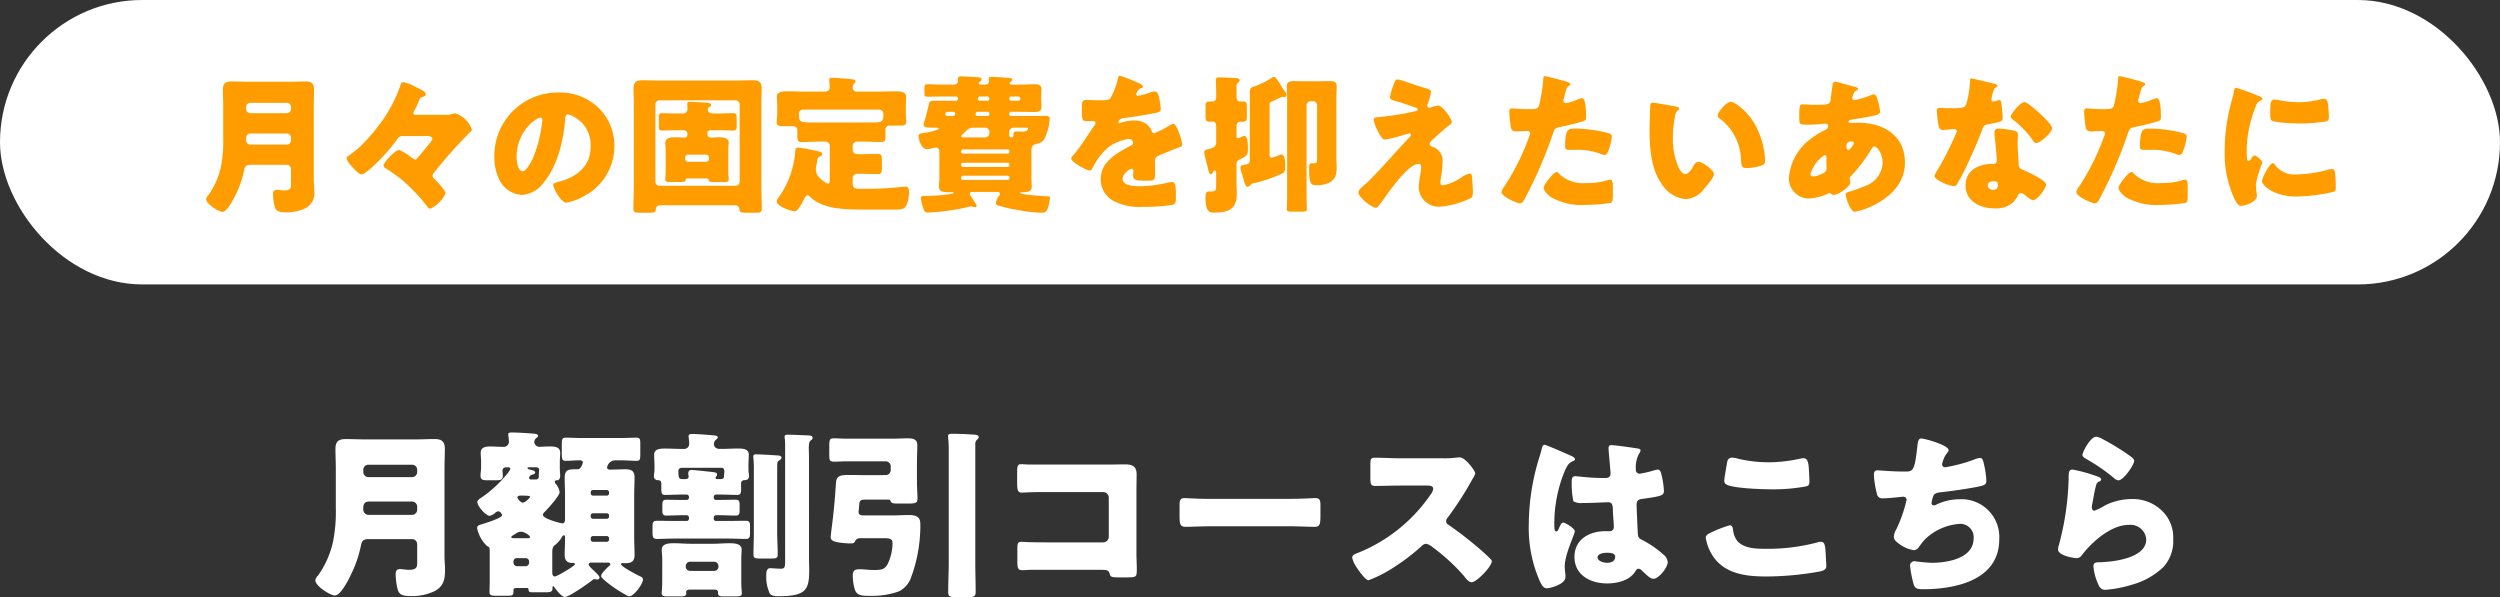 <svg xmlns="http://www.w3.org/2000/svg" width="334" height="79.776" viewBox="0 0 334 79.776">
  <rect x="0" y="0" width="334" height="79.776" fill="#333333" stroke="none"/>
  <g id="グループ_28676" data-name="グループ 28676" transform="translate(1375 6550)">
    <g id="グループ_27878" data-name="グループ 27878" transform="translate(-1523 -12192)">
      <path id="パス_119620" data-name="パス 119620" d="M-122.136-10.224a20.784,20.784,0,0,1-.36,4.536,12.277,12.277,0,0,1-2.04,4.608,1.084,1.084,0,0,0-.336.6c0,.768,1.992,2.04,2.616,2.04.792,0,1.9-2.256,2.208-2.928a15.506,15.506,0,0,0,1.272-3.768c.12-.648.384-.84,1.032-.84h5.808a.687.687,0,0,1,.672.672v2.52c0,.48-.048.912-1.1.912-.408,0-.912-.1-1.2-.1-.456,0-.576.312-.576.7a9,9,0,0,0,.216,1.8c.168.768.456,1.1,1.68,1.1A6.817,6.817,0,0,0-108.912.96c1.2-.648,1.368-1.584,1.368-2.856,0-.624-.072-1.224-.072-1.848V-15.408c0-.864.048-1.752.048-2.616,0-1.152-.6-1.32-1.416-1.32s-1.656.048-2.472.048h-6.816c-.84,0-1.68-.048-2.52-.048-.96,0-1.392.312-1.392,1.32,0,.864.048,1.728.048,2.592Zm3.672-5.016a.671.671,0,0,1,.672-.672h5.856a.671.671,0,0,1,.672.672v.312a.687.687,0,0,1-.672.672h-5.856a.687.687,0,0,1-.672-.672Zm.816,6.024a.724.724,0,0,1-.816-.816v-.144c0-.528.24-.816.768-.816h5.76a.687.687,0,0,1,.672.672v.432a.687.687,0,0,1-.672.672ZM-96.624.552c.144,0,.24.048.24.24,0,.12,0,.336.48.336h1.824c.648,0,.888-.1.888-.456V.5c0-.048.024-.192.1-.192.024,0,.072.024.12.1.264.36.984,1.344,1.44,1.344.576,0,3.192-1.848,3.744-2.3A.242.242,0,0,1-87.6-.624c.216,0,.24.048.408.048A.288.288,0,0,0-86.9-.84c0-.216-.5-.672-.672-.84-.192-.168-.792-.72-.792-.912a.3.3,0,0,1,.312-.24h2.328a.242.242,0,0,1,.264.216c0,.1-.072.144-.12.192s-.168.144-.216.192l-.192.192c-.288.312-.7.7-.7,1.008,0,.168.408.528.624.7a16.691,16.691,0,0,0,2.712,1.824.889.889,0,0,0,.456.168c.576,0,1.8-1.656,1.8-2.232a.473.473,0,0,0-.336-.408c-.384-.168-2.592-1.32-2.592-1.632a.186.186,0,0,1,.192-.168c.072,0,.144.024.216.024.768,0,1.392-.048,1.392-1.128,0-.768-.048-1.512-.048-2.28v-5.76c0-.768.048-1.512.048-2.28,0-.84-.384-1.1-1.176-1.1-.7,0-1.392.048-2.088.048-.336,0-.408-.168-.408-.264a1.132,1.132,0,0,1,1.056-.984h.7c.768,0,1.56.072,2.184.072.456,0,.5-.216.5-.912v-1.392c0-.576-.048-.792-.528-.792-.576,0-1.344.048-2.16.048h-5.112c-.816,0-1.584-.048-2.16-.048-.48,0-.528.24-.528.912v1.176c0,.768.048,1.008.528,1.008.624,0,1.248-.072,1.872-.072.192,0,.408.048.408.288a1.692,1.692,0,0,1-.264.648.548.548,0,0,1-.456.264h-.432c-.816,0-1.272.144-1.272,1.128,0,.744.048,1.512.048,2.256v3.312c0,.264-.072.528-.384.528-.144,0-2.568-.6-2.568-1.128a.529.529,0,0,1,.216-.384c.408-.408,2.016-2.16,2.016-2.664a2.23,2.23,0,0,0-.48-1.056c-.1-.12-.168-.192-.168-.312,0-.216.24-.216.336-.216.24,0,.384-.264.384-.576,0-.36-.048-.624-.048-1.08v-.816c0-.408.048-.816.048-1.2,0-.84-.84-.84-1.44-.84-.5,0-1.08.048-1.3.048a.694.694,0,0,1-.72-.648.675.675,0,0,1,.24-.5c.144-.12.264-.192.264-.312,0-.288-.456-.288-1.008-.336-.672-.048-1.824-.12-2.5-.12-.192,0-.48,0-.48.264,0,.072.024.144.024.192.024.168.072.648.072.816a.7.7,0,0,1-.792.648c-.528,0-1.056-.048-1.608-.048-.6,0-1.368.024-1.368.84,0,.408.048.792.048,1.2v.768a2.608,2.608,0,0,1-.024.432,5.9,5.9,0,0,0-.048.672c0,.552.312.6,1.032.6h.984c.648,0,.96-.048.96-.6,0-.408-.048-.576-.048-.7a.451.451,0,0,1,.456-.432h.36a.221.221,0,0,1,.24.216,2.654,2.654,0,0,1-.5.744,15.929,15.929,0,0,1-3.312,3.048c-.36.24-.6.384-.6.624,0,.576,1.152,1.848,1.656,1.848a1.522,1.522,0,0,0,.744-.408.64.64,0,0,1,.408-.192c.24,0,.5.384.5.528,0,.36-2.3,1.08-2.712,1.2-.336.1-.624.168-.624.528a4.568,4.568,0,0,0,1.344,2.4c.336.12.336.288.336.7v4.08c0,.432-.024.888-.024,1.344s.24.5.96.5h1.3c.864,0,.936-.048.936-.624,0-.36.072-.408.528-.408Zm1.248-16.128c.312.024.408.192.408.336a.408.408,0,0,1-.024.168c0,.072-.024.552-.024.624v.144a.349.349,0,0,1-.336.36H-96.1a.215.215,0,0,1-.216-.216.525.525,0,0,1,.456-.432c.144-.024.36-.12.36-.288,0-.216-.36-.312-.624-.36-.144-.024-.408-.12-.408-.216s.12-.12.192-.12Zm-1.68,3.792c.432,0,.888.024.888.168,0,.072-.648.768-.984.768-.288,0-.72-.528-.72-.7,0-.24.312-.24.48-.24ZM-98.424-6.1c-.1,0-.264-.024-.264-.144,0-.072.072-.144.192-.216s.36-.216.432-.264a1.116,1.116,0,0,1,.648-.24c.48,0,1.224.5,1.224.7,0,.12-.072.168-.192.168Zm.024,3.12a.456.456,0,0,1,.456-.456h1.176a.456.456,0,0,1,.456.456v.168a.472.472,0,0,1-.456.456h-1.176a.472.472,0,0,1-.456-.456Zm12.768-9.12a.284.284,0,0,1-.288.312h-1.872a.3.3,0,0,1-.288-.312v-.12a.3.3,0,0,1,.288-.312h1.872a.3.3,0,0,1,.288.312Zm0,3.1a.3.3,0,0,1-.288.312h-1.872A.3.3,0,0,1-88.08-9v-.12a.3.3,0,0,1,.288-.312h1.872a.3.3,0,0,1,.288.312Zm0,3.072a.3.3,0,0,1-.288.312h-1.872a.3.3,0,0,1-.288-.312v-.144a.3.3,0,0,1,.288-.312h1.872a.3.3,0,0,1,.288.312Zm-7.584,1.8c0-.5.024-.816.36-1.056a3.764,3.764,0,0,0,.912-1.032c.1-.168.144-.264.264-.264.168,0,.168.144.168.264v.336c0,.672-.048,1.32-.048,1.992s.264,1.1,1.008,1.1h.168a.171.171,0,0,1,.192.168c0,.216-1.656,1.152-1.92,1.3a3.987,3.987,0,0,1-.744.336c-.312,0-.36-.288-.36-.576Zm21.576-7.488a.3.3,0,0,1,.288-.312h.672c.72,0,1.44.048,2.16.048.48,0,.528-.24.528-.84v-.648a.424.424,0,0,1,.456-.48c.384-.024.6-.144.6-.576,0-.288-.072-.48-.072-.888V-15.7c0-.648.048-1.272.048-1.56,0-.792-.84-.816-1.44-.816-.72,0-1.44.048-2.184.048h-.264c-.7,0-.768-.528-.768-.576a.761.761,0,0,1,.264-.648c.12-.1.24-.192.24-.312,0-.144-.072-.216-.48-.264-.7-.072-2.3-.192-2.952-.192-.144,0-.456.024-.456.24a2.652,2.652,0,0,0,.024.384,4.582,4.582,0,0,1,.048.672.661.661,0,0,1-.72.7h-.192c-.792,0-1.56-.048-2.328-.048-.6,0-1.44.024-1.44.84,0,.24.048.96.048,1.536v.384c0,.36-.072.576-.072.888a.506.506,0,0,0,.528.576c.288,0,.456.12.456.432v.72c0,.576.048.816.5.816.72,0,1.44-.048,2.16-.048h.72a.318.318,0,0,1,.312.312v.12a.3.3,0,0,1-.312.288h-.576c-.7,0-1.416-.024-2.136-.024-.456,0-.528.216-.528.648v.84c0,.432.1.624.528.624.72,0,1.44-.048,2.136-.048h.576a.318.318,0,0,1,.312.312v.168a.3.3,0,0,1-.312.288h-1.7c-.744,0-1.488-.024-2.232-.024-.576,0-.624.24-.624.84v.672c0,.6.048.912.576.912.744,0,1.512-.048,2.28-.048h7.32c.768,0,1.536.048,2.3.048.5,0,.552-.264.552-.816v-.816c0-.576-.048-.792-.6-.792-.768,0-1.512.024-2.256.024h-1.7a.277.277,0,0,1-.288-.288v-.168a.3.3,0,0,1,.288-.312h.5c.7,0,1.416.048,2.136.048.5,0,.528-.24.528-.792v-.624c0-.456-.048-.7-.528-.7-.72,0-1.44.024-2.136.024h-.5a.277.277,0,0,1-.288-.288Zm.456-2.376c-.192,0-.216-.12-.216-.168a.18.18,0,0,1,.024-.12c.1-.1.168-.144.168-.312,0-.216-.12-.288-.528-.336-.384-.048-2.616-.288-2.856-.288-.312,0-.456.168-.456.48,0,.192.048.288.048.408,0,.288-.24.336-.456.336h-.408c-.456,0-.5-.264-.5-1.1,0-.312.24-.408.5-.408h5.232c.312,0,.408.192.408.48,0,.192-.048.456-.048.528,0,.312-.048.5-.456.5Zm-7.344,13.8c0,.456-.072,1.416-.072,1.464,0,.384.36.408.768.408h1.8c.552,0,.72-.1.72-.432,0-.048-.024-.1-.024-.144,0-.12.1-.336.5-.336h3.288c.264,0,.48.1.48.384v.12c0,.384.336.408.768.408H-68.9c.744,0,1.008-.048,1.008-.408,0-.264-.072-.768-.072-1.464v-3c0-.672.048-1.128.048-1.392,0-.84-1.08-.84-1.68-.84-.72,0-1.416.072-2.112.072h-3.072c-.72,0-1.416-.072-2.112-.072-.624,0-1.7,0-1.7.864,0,.288.072.816.072,1.368Zm3.72-1.536a.569.569,0,0,1-.576-.576v-.072a.584.584,0,0,1,.576-.576h3.216a.569.569,0,0,1,.576.576V-2.3a.569.569,0,0,1-.576.576Zm11.64-13.68c0-.84.024-.912.24-1.056.12-.072.336-.216.336-.384s-.1-.288-.648-.312c-.312-.024-2.3-.144-2.688-.144-.216,0-.432,0-.432.288a2.282,2.282,0,0,0,.024.336,13.782,13.782,0,0,1,.048,1.536v8.352c0,.96-.048,1.92-.048,2.856,0,.5.192.552.936.552h1.464c.624,0,.84-.048.84-.552,0-.936-.072-1.9-.072-2.856Zm4.248-1.512c0-.48-.024-.864-.024-1.176,0-.5.048-.912.216-1.032.144-.1.288-.192.288-.384,0-.24-.192-.288-.5-.312-.48-.024-2.328-.1-2.808-.1-.192,0-.432,0-.432.288,0,.048.024.192.048.408.024.288.024.648.024,1.176v15.12c0,.792-.12.912-.6.912-.456,0-1.152-.072-1.392-.072-.528,0-.528.648-.528,1.032a5.323,5.323,0,0,0,.48,2.376c.24.312.768.336,1.176.336,3.648,0,4.08-.864,4.08-3.432,0-.552-.024-1.08-.024-1.632Zm7.536,2.4c-.7,0-1.416-.024-2.136-.024-1.272,0-1.728.1-1.8,1.1-.1,1.584-.216,3.048-.408,4.68-.144,1.2-.288,2.232-.288,2.544,0,.528.7.624,1.128.7A10.364,10.364,0,0,0-53.4-5.4c.336,0,.5-.024.624-.264a.7.7,0,0,1,.648-.432h3.216c.84,0,1.152.1,1.152.648a6.394,6.394,0,0,1-.7,2.9c-.384.648-.864.7-1.8.7-.768,0-1.3-.1-1.824-.1-.648,0-.984.1-.984.84a6.532,6.532,0,0,0,.288,1.92c.312.792.96.792,2.112.792a10.513,10.513,0,0,0,3.768-.6A3.289,3.289,0,0,0-45.312-.768a20.087,20.087,0,0,0,1.272-6.96c0-.768,0-1.464-1.512-1.464-.648,0-1.44.048-1.944.048H-51.72c-.288,0-.576-.1-.576-.456a.468.468,0,0,1,.024-.192c.144-1.44-.072-1.464,1.32-1.464h2.688a.21.21,0,0,1,.216.144c.12.36.36.384,1.032.384h1.464c.816,0,1.128-.072,1.128-.624,0-.744-.072-1.512-.072-2.256v-2.4c0-.84.048-1.68.048-2.52s-.648-.912-1.32-.912c-.648,0-1.272.048-1.92.048h-6.12c-.672,0-1.344-.048-1.728-.048-.624,0-.672.144-.672,1.128v1.08c0,.72.048.912.672.912.552,0,1.128-.048,1.728-.048h5.136A.671.671,0,0,1-48-15.7v.5a.671.671,0,0,1-.672.672ZM-36.7-18.6a.8.8,0,0,1,.216-.648c.144-.144.24-.192.24-.336,0-.312-.36-.336-.792-.36-1.128-.072-1.9-.1-2.832-.1-.24,0-.48.024-.48.336a14.17,14.17,0,0,1,.1,1.752v15.12c0,1.32-.072,2.616-.072,3.936,0,.624.24.672,1.08.672h1.488c.864,0,1.1-.048,1.1-.7,0-1.3-.048-2.616-.048-3.912Zm7.2,2.664c-.336,0-.7-.048-1.056-.048-.432,0-.552.144-.552,1.056v1.44c0,1.08.12,1.3.648,1.3.408,0,.816-.048,1.248-.048.672-.024,1.368-.024,2.064-.024h7.536a.748.748,0,0,1,.744.744v5.232a.748.748,0,0,1-.744.744H-27.12c-.768,0-1.512,0-2.256-.024-.36,0-.84-.048-1.152-.048-.5,0-.552.216-.552.936v1.7c0,.84.072,1.152.648,1.152.336,0,.672-.024.984-.048h9.432c.792,0,1.128,0,1.272.528.1.384.192.48,1.1.48h1.368c1.128,0,1.152-.12,1.152-1.128,0-.72-.048-1.416-.048-2.112v-8.112c0-.792.024-1.608.024-2.424,0-1.032-.552-1.32-1.512-1.32-.72,0-1.44.024-2.16.024ZM-5.52-11.352c-1.512,0-2.856-.1-3.192-.1-.624,0-.7.288-.7,1.008v1.1c0,1.272,0,1.728.816,1.728.888,0,2.016-.072,3.072-.072H5.52c1.056,0,2.16.072,3.1.072.768,0,.792-.408.792-1.728v-1.152c0-.7-.1-.96-.72-.96-.216,0-1.752.1-3.168.1Zm25.536-5.424c-1.1,0-2.208-.072-3.312-.072-.576,0-.624.168-.624,1.008v1.608c0,.864.048,1.152.648,1.152,1.1,0,2.208-.048,3.288-.048h3.648c.408,0,.816.048.816.456a1.655,1.655,0,0,1-.336.72A21.458,21.458,0,0,1,14.28-4.08c-.288.1-.624.24-.624.6a3.72,3.72,0,0,0,.6,1.3c.264.384,1.152,1.7,1.584,1.7a16.889,16.889,0,0,0,3.336-1.7,27.451,27.451,0,0,0,3.768-2.88.843.843,0,0,1,.6-.288,1.926,1.926,0,0,1,.792.408A25.808,25.808,0,0,1,28.56-1.08a.43.43,0,0,1,.12.168c.264.312.576.7.936.7C30.288-.216,32.3-2.328,32.3-3a.342.342,0,0,0-.144-.288c-.168-.216-1.008-.96-1.248-1.176a49.64,49.64,0,0,0-4.368-3.408.543.543,0,0,1-.336-.5.656.656,0,0,1,.192-.456,44.524,44.524,0,0,0,3.336-5.184,2.812,2.812,0,0,0,.36-.744c0-.336-1.32-2.136-2.064-2.136a5.052,5.052,0,0,0-.6.048,12.746,12.746,0,0,1-1.656.072Zm17.232,8.76a17.662,17.662,0,0,0,1.488,7.7c.264.528.48.912.912.912A4.174,4.174,0,0,0,40.872.288C41.4.072,42.144-.288,42.144-.936a2.756,2.756,0,0,0-.024-.432c-.024-.288-.072-.7-.072-.96,0-1.632,1.344-4.272,1.344-4.7,0-.36-1.224-1.152-1.56-1.152-.216,0-.36.288-.6.864-.072.144-.144.312-.336.312-.24,0-.24-.5-.24-1.008a18.409,18.409,0,0,1,1.44-7.176c.312-.624.48-.984,1.1-1.224.12-.048.216-.1.216-.24s-.144-.288-.576-.48-3.24-1.44-3.48-1.44-.312.24-.36.456c-.192.792-.408,1.392-.624,2.16A30.53,30.53,0,0,0,37.248-8.016Zm11.04-10.512c-.288,0-.384.12-.384.408,0,.528.264,2.9.264,3.408,0,.432-.312.576-.7.576-.96,0-1.944-.048-2.928-.144-.216-.024-.96-.1-1.1-.1-.384,0-.456.336-.456.648A11.735,11.735,0,0,0,43.2-11.04a1.866,1.866,0,0,0,1.2.24h.36c1.008,0,2.664-.1,3.1-.1.528,0,.624.384.624,1.2,0,.384.12,1.512.12,2.064a.526.526,0,0,1-.576.6h-.552c-2.112,0-4.128,1.08-4.128,3.432,0,2.472,2.184,3.552,4.368,3.552,1.32,0,3-.384,3.744-1.584.168-.264.24-.384.456-.384a.731.731,0,0,1,.48.288c.1.1.192.168.288.264.5.48.864.792,1.224.792.72,0,1.9-1.536,1.9-2.208a1.428,1.428,0,0,0-.552-1.008A13.829,13.829,0,0,0,52.68-5.712c-.6-.312-.816-.36-.864-.936-.024-.336-.168-3.6-.168-3.912,0-.6.264-.72.792-.792,2.64-.36,2.856-.48,2.856-1.08a10.226,10.226,0,0,0-.288-1.992c-.072-.36-.168-.84-.528-.84a3.789,3.789,0,0,0-.624.144,15.338,15.338,0,0,1-1.776.408.506.506,0,0,1-.528-.576,3.776,3.776,0,0,1,.432-2.112.826.826,0,0,0,.192-.432c0-.168-.192-.216-.312-.24C51.264-18.168,48.792-18.528,48.288-18.528Zm-.6,14.376c.36,0,1.1.024,1.1.5,0,.648-.528.84-1.08.84-.5,0-1.272-.24-1.272-.72C46.44-4.056,47.328-4.152,47.688-4.152ZM63.36-13.8a.574.574,0,0,0,.24.5c.816.552,4.92.672,6.048.672a24.089,24.089,0,0,0,4.344-.336c.576-.1.744-.144.744-.7,0-.408-.048-1.272-.072-1.68-.048-.84-.168-1.44-.72-1.44a2.1,2.1,0,0,0-.384.048,20,20,0,0,1-4.3.5,18.048,18.048,0,0,1-3.96-.456,3.861,3.861,0,0,0-.888-.168c-.5,0-.624.36-.672.648C63.648-15.672,63.36-14.04,63.36-13.8ZM60.888-6.168a6.173,6.173,0,0,0,1.08,2.64C63.576-1.3,66.36-.984,68.928-.984a40.25,40.25,0,0,0,7.224-.672c.576-.144.84-.288.84-.72,0-.312-.072-1.536-.1-1.944-.048-.792-.144-1.3-.6-1.3a2.221,2.221,0,0,0-.552.1,25.728,25.728,0,0,1-6.912.84c-1.248,0-2.76-.048-3.672-.984a2.878,2.878,0,0,1-.624-1.56c-.048-.36-.12-.6-.432-.6a15.062,15.062,0,0,0-2.28.864C61.224-6.7,60.888-6.5,60.888-6.168Zm28.8-13.248c-.408,0-.456.432-.528,1.008C88.8-15.072,88.584-15,87.5-15c-1.776,0-3.456-.168-3.648-.168-.408,0-.5.264-.5.624a12.834,12.834,0,0,0,.408,2.52.7.7,0,0,0,.792.6c.864,0,2.592-.216,2.712-.216a.436.436,0,0,1,.456.432A18.56,18.56,0,0,1,86.352-7.3a2.4,2.4,0,0,0-.336.984c0,.456.336.7.72.984a4.33,4.33,0,0,0,1.992.84.906.906,0,0,0,.672-.48c.216-.288.5-.672.744-.936A7.351,7.351,0,0,1,94.9-8.016a1.788,1.788,0,0,1,1.776,1.944c0,2.688-3.528,3.264-5.616,3.264a22.64,22.64,0,0,1-2.28-.216.594.594,0,0,0-.6.6,14.809,14.809,0,0,0,.36,2.016C88.752.528,88.9.72,89.9.72c4.344,0,10.2-1.2,10.2-6.672A5.051,5.051,0,0,0,94.8-11.3a7.228,7.228,0,0,0-3.168.744.463.463,0,0,1-.24.072c-.192,0-.336-.1-.336-.288a3.624,3.624,0,0,1,.264-1.032c.192-.336.6-.384.96-.432,1.392-.144,3.528-.456,4.872-.72.936-.192,1.224-.288,1.224-.792a11.336,11.336,0,0,0-.264-1.992c-.168-.768-.24-1.08-.6-1.08a2.516,2.516,0,0,0-.7.192A20.65,20.65,0,0,1,92.9-15.576c-.24,0-.432-.12-.432-.384a3.443,3.443,0,0,1,.672-1.536c.1-.12.192-.216.192-.36C93.336-18.528,90.144-19.416,89.688-19.416Zm21.528,2.184c0,.264.24.384.6.6a24.319,24.319,0,0,1,3.576,2.472,1.071,1.071,0,0,0,.624.336c.7,0,2.112-2.088,2.112-2.616,0-.264-.36-.5-.864-.864a34.134,34.134,0,0,0-3.36-2.04,2.635,2.635,0,0,0-.84-.312C112.272-19.656,111.216-17.592,111.216-17.232Zm-1.32,1.968c-.528,0-.528.408-.528,1.3a37.362,37.362,0,0,1-1.32,8.856,1.708,1.708,0,0,0-.1.5c0,.84,2.112,1.176,2.5,1.176s.576-.24.792-.528c1.344-1.728,3.84-3.912,6.144-3.912a2.1,2.1,0,0,1,2.352,1.944c0,2.544-4.536,3.024-6.408,3.048-.312,0-.648.072-.648.528a7.331,7.331,0,0,0,.768,2.664.886.886,0,0,0,.912.48A15.991,15.991,0,0,0,117.816.12a9.857,9.857,0,0,0,4.224-2.376,5.134,5.134,0,0,0,1.3-3.72,4.921,4.921,0,0,0-1.272-3.552,5.573,5.573,0,0,0-4.248-1.8,8.069,8.069,0,0,0-3.576.84,7.328,7.328,0,0,1-1.44.72c-.216,0-.336-.216-.336-.432a3.841,3.841,0,0,1,.072-.552c.144-.7.24-1.392.408-2.064.144-.576.168-.7.48-.84.12-.048.288-.144.288-.288,0-.264-.5-.408-1.08-.6A18.52,18.52,0,0,0,109.9-15.264Z" transform="translate(315 5720)" fill="#fff" opacity="0.999"/>
    </g>
    <g id="グループ_27881" data-name="グループ 27881" transform="translate(-2208 -12218)">
      <rect id="長方形_26755" data-name="長方形 26755" width="334" height="38" rx="19" transform="translate(833 5668)" fill="#fff"/>
      <path id="パス_119621" data-name="パス 119621" d="M-140.18-8.52a17.32,17.32,0,0,1-.3,3.78,10.231,10.231,0,0,1-1.7,3.84.9.9,0,0,0-.28.5c0,.64,1.66,1.7,2.18,1.7.66,0,1.58-1.88,1.84-2.44a12.923,12.923,0,0,0,1.06-3.14c.1-.54.32-.7.86-.7h4.84a.572.572,0,0,1,.56.56v2.1c0,.4-.04.76-.92.76-.34,0-.76-.08-1-.08-.38,0-.48.26-.48.58a7.5,7.5,0,0,0,.18,1.5c.14.64.38.92,1.4.92A5.681,5.681,0,0,0-129.16.8a2.272,2.272,0,0,0,1.14-2.38c0-.52-.06-1.02-.06-1.54v-9.72c0-.72.04-1.46.04-2.18,0-.96-.5-1.1-1.18-1.1s-1.38.04-2.06.04h-5.68c-.7,0-1.4-.04-2.1-.04-.8,0-1.16.26-1.16,1.1,0,.72.04,1.44.04,2.16Zm3.06-4.18a.559.559,0,0,1,.56-.56h4.88a.559.559,0,0,1,.56.56v.26a.572.572,0,0,1-.56.56h-4.88a.572.572,0,0,1-.56-.56Zm.68,5.02a.6.6,0,0,1-.68-.68v-.12c0-.44.2-.68.64-.68h4.8a.572.572,0,0,1,.56.56v.36a.572.572,0,0,1-.56.56Zm22.08-3.98c-.18,0-.42,0-.42-.22a.726.726,0,0,1,.14-.34,12.428,12.428,0,0,0,.68-1.48c.08-.24.14-.26.38-.34.2-.06.46-.1.46-.38,0-.32-.48-.54-1.34-.96a5.935,5.935,0,0,0-1.64-.64c-.3,0-.36.26-.4.42a18.635,18.635,0,0,1-2.78,5.2,25.5,25.5,0,0,1-2.74,3.12c-.2.18-1.12.88-1.36,1.06-.26.18-.32.22-.32.36,0,.34.66,1.06.9,1.32.26.28.76.84,1.12.84.4,0,1.5-1.06,1.82-1.36a23.961,23.961,0,0,0,2.9-3.3.831.831,0,0,1,.88-.46h3.16c.26,0,.68.04.68.38,0,.14-.24.44-.42.66-.54.66-1.02,1.26-1.58,1.9-.08.1-.16.2-.28.2-.14,0-.2-.06-.64-.38a6.26,6.26,0,0,0-1.52-.9c-.56,0-2.08,1.72-2.08,2.06a.464.464,0,0,0,.28.38,22.654,22.654,0,0,1,2.24,1.6,23.26,23.26,0,0,1,3.08,3.2c.04.06.08.1.12.16.18.24.32.44.52.44a4.258,4.258,0,0,0,2.04-2.02c0-.44-1.18-1.64-1.52-2a.581.581,0,0,1-.22-.4.567.567,0,0,1,.18-.36,63.542,63.542,0,0,1,4.82-5.42c.12-.1.26-.2.26-.38a3.507,3.507,0,0,0-2.22-2.16,1.291,1.291,0,0,0-.38.08,2.233,2.233,0,0,1-.88.12Zm18.92-2.98a8.474,8.474,0,0,0-8.52,8.62,6.77,6.77,0,0,0,.66,3,3.563,3.563,0,0,0,3.04,2.06,3.875,3.875,0,0,0,2.9-1.66c1.84-2.2,2.64-5.6,2.86-8.38.02-.36.06-.72.4-.72a4.232,4.232,0,0,1,3,4.38c0,2.56-1.9,4.02-4.22,4.62-.58.14-.76.22-.76.4,0,.56,1.06,2.4,1.76,2.4a7.675,7.675,0,0,0,2.38-.9,7.5,7.5,0,0,0,4.02-6.64,7.038,7.038,0,0,0-2.12-5.14A7.416,7.416,0,0,0-95.44-14.64Zm-2.36,3.36c.18,0,.26.14.26.3A18.076,18.076,0,0,1-98.8-5.86c-.2.42-.88,1.74-1.36,1.74-.7,0-.82-1.46-.82-1.94C-100.98-9.44-98.38-11.28-97.8-11.28ZM-71.82.42a.548.548,0,0,1,.6.52c.06.44.2.48.94.48h1.26c.56,0,.8-.04.8-.56,0-1-.06-1.98-.06-2.98V-13.04c0-.72.04-1.42.04-2.14,0-.94-.5-1.1-1.2-1.1-.68,0-1.34.04-2,.04H-82.16c-.68,0-1.36-.04-2.02-.04-.8,0-1.18.26-1.18,1.1,0,.72.04,1.42.04,2.14V-2.12c0,1-.06,2-.06,3,0,.48.2.54.88.54h1.32c.44,0,.76-.04.78-.36.02-.44.22-.64.66-.64ZM-82.44-13.04a.547.547,0,0,1,.56-.56h10.14a.547.547,0,0,1,.56.56v10.3a.547.547,0,0,1-.56.56H-81.88a.535.535,0,0,1-.56-.56Zm6.82,9.88a.265.265,0,0,1,.3.2c.06.28.24.28.78.28h1.36c.28,0,.54-.04.54-.36,0-.08-.02-.24-.02-.34a6.777,6.777,0,0,1-.04-.9V-6.76c0-.58.06-1.02.06-1.18,0-.68-.84-.72-1.34-.72-.36,0-.78.04-1.1.04a.4.4,0,0,1-.4-.44v-.16a.368.368,0,0,1,.38-.38h1.24c.62,0,1.24.04,1.86.04.4,0,.42-.22.42-.6v-.92c0-.66-.04-.8-.46-.8-.6,0-1.22.04-1.82.04h-.88c-.52,0-.7-.28-.7-.54a.39.39,0,0,1,.24-.34c.12-.06.2-.12.2-.26,0-.26-.46-.28-.64-.3-.34-.02-1.92-.12-2.18-.12s-.36.04-.36.26c0,.12.02.5.02.72a.557.557,0,0,1-.62.58h-.94c-.6,0-1.22-.04-1.82-.04-.4,0-.44.16-.44.62v1c0,.54.04.7.42.7.62,0,1.24-.04,1.84-.04h1.08a.487.487,0,0,1,.48.48v.06c0,.28-.12.44-.4.44-.32,0-.8-.04-1.18-.04-.52,0-1.38.02-1.38.72,0,.28.06.66.06,1.18v2.48c0,.38-.06,1.16-.06,1.26,0,.32.3.34.54.34h1.4c.4,0,.74,0,.78-.26.02-.16.14-.22.3-.22Zm-2.46-2.22a.385.385,0,0,1-.38-.4v-.18a.393.393,0,0,1,.38-.38h2.42a.38.38,0,0,1,.38.38v.18a.385.385,0,0,1-.38.4Zm18.94,2.4c0,.28-.04.5-.24.5-.28,0-.94-.56-1.14-.78A1.453,1.453,0,0,1-61-4.38a2.136,2.136,0,0,1,.06-.5,4.665,4.665,0,0,0,.1-.54c.08-.46.1-.56.46-.72.1-.04.24-.14.24-.28,0-.28-.44-.34-1.22-.52a19.935,19.935,0,0,0-2-.34c-.36,0-.38.24-.4.54A11.948,11.948,0,0,1-66-.6a1.037,1.037,0,0,0-.24.52c0,.62,1.9,1.3,2.4,1.3.26,0,.38-.16.52-.36.26-.36.64-1.06.86-1.46.06-.12.18-.3.34-.3.14,0,.26.12.36.2C-60.02.94-57.38,1-54.28,1h3.62c.82,0,1.18,0,1.48-.22.48-.36.62-1.52.62-2.1,0-.34-.04-.74-.46-.74a5.283,5.283,0,0,0-.58.04,43.625,43.625,0,0,1-4.58.24h-1.16c-.46,0-.74-.2-.74-.68v-.6a.629.629,0,0,1,.72-.72H-55c.76,0,1.52.04,2.28.04.5,0,.54-.26.54-.84V-5.6c0-.6-.04-.84-.58-.84-.74,0-1.48.04-2.24.04h-.32c-.52,0-.76-.2-.76-.72v-.4a.572.572,0,0,1,.56-.56h1c.74,0,1.48.06,2.24.06.48,0,.58-.22.58-.68v-1a.5.5,0,0,1,.52-.52h1.48c.4,0,.78-.04.78-.52,0-.3-.06-.78-.06-1.14v-.78c0-.56.04-1.24.04-1.4,0-.74-.88-.74-1.4-.74-.82,0-1.64.04-2.44.04h-2.68a.547.547,0,0,1-.62-.52.74.74,0,0,1,.18-.54c.12-.12.2-.18.2-.3,0-.26-.32-.28-.78-.32-.6-.06-1.72-.16-2.3-.16-.22,0-.44.02-.44.32,0,.06.08.72.08.94,0,.44-.34.58-.7.58h-2.54c-.8,0-1.62-.04-2.42-.04-.54,0-1.42,0-1.42.74,0,.2.06.72.06,1.4v.86c0,.36-.08.78-.08,1.14,0,.48.38.52.78.52h1.48a.512.512,0,0,1,.5.52v.74c0,.62.06.86.58.86.76,0,1.5-.06,2.24-.06h.96a.559.559,0,0,1,.56.56Zm6.54-9.38a.574.574,0,0,1,.62.56c0,1.04-.06,1.16-1.62,1.16h-7.86c-1.76,0-1.8-.1-1.8-1.2,0-.32.22-.52.62-.52Zm17.24,8.84a.21.21,0,0,1,.22.22v.12a.222.222,0,0,1-.22.22h-6a.222.222,0,0,1-.22-.22V-3.3a.222.222,0,0,1,.22-.22Zm0-1.74a.216.216,0,0,1,.22.24v.1a.222.222,0,0,1-.22.22h-6a.222.222,0,0,1-.22-.22v-.1a.227.227,0,0,1,.22-.24Zm-6-1.22c-.14-.02-.22-.1-.22-.22v-.12a.222.222,0,0,1,.22-.22h6a.222.222,0,0,1,.22.22v.12a.222.222,0,0,1-.22.22Zm-2.08-5.02a.265.265,0,0,1-.26-.26c0-.28.2-.3.58-.3h.44c.18,0,.3.1.3.24a.3.3,0,0,1-.28.32Zm5.4-.56a.21.21,0,0,1,.22.22v.12a.222.222,0,0,1-.22.22H-39.4a.258.258,0,0,1-.26-.28.273.273,0,0,1,.28-.28Zm3.14-1.48a.279.279,0,0,1-.26-.26v-.06a.248.248,0,0,1,.26-.24h.96a.248.248,0,0,1,.26.24v.06a.265.265,0,0,1-.26.26Zm-4.2,0c-.16-.02-.26-.1-.26-.26s.08-.3.24-.3h1.04a.248.248,0,0,1,.26.24v.06a.265.265,0,0,1-.26.26Zm6.16,3.6c.18,0,.28,0,.28.1a.473.473,0,0,1-.26.34,1.181,1.181,0,0,1-.52.08c-.24,0-.46-.02-.7-.02-.28,0-.46.02-.46.42,0,.24-.04.38-.28.38a.268.268,0,0,1-.28-.26v-.48a.559.559,0,0,1,.56-.56Zm-8.38,1.3c-.1,0-.26-.04-.26-.18,0-.08.1-.18.22-.28.14-.12.3-.26.4-.36a1.238,1.238,0,0,1,.92-.48h1.66a.547.547,0,0,1,.56.56v.18a.559.559,0,0,1-.56.56ZM-39-15.7a.212.212,0,0,1-.24-.2c0-.1.08-.14.18-.2s.2-.12.2-.28c0-.18-.16-.26-.3-.28-.26-.04-2.14-.14-2.44-.14-.28,0-.42.08-.42.38v.24a.47.47,0,0,1-.46.48H-44.2c-.64,0-1.26-.04-1.88-.04-.38,0-.42.12-.42.54v.64c0,.38.06.48.42.48.62,0,1.24-.02,1.88-.02h1.96a.248.248,0,0,1,.24.26.275.275,0,0,1-.26.3h-3.02c-.42,0-.56.1-.64.52-.14.68-.34,1.46-.56,2.18a2.214,2.214,0,0,0-.14.52c0,.36.64.38,1.22.38h.56c.08,0,.22.02.22.12,0,.26-1.56.52-1.82.56-.7.1-.84.14-.84.48,0,.42.38,1.72,1.14,1.72a2.171,2.171,0,0,0,.5-.08,2.718,2.718,0,0,1,.7-.14c.38,0,.44.32.44.62v3.32c0,.56-.06,1.02-.06,1.3,0,.7.72.72,1.24.72.18,0,.36-.02.54-.02s.18.04.18.08c0,.08-.12.14-.68.22a24.376,24.376,0,0,1-3.38.22c-.1,0-.3,0-.3.32A5.441,5.441,0,0,0-46.64.84c.14.4.22.56.64.56A29.35,29.35,0,0,0-40.44.6a.584.584,0,0,1,.18-.04.844.844,0,0,1,.24.06.906.906,0,0,0,.32.06.192.192,0,0,0,.18-.16A.426.426,0,0,0-39.6.28c-.18-.3-.52-.8-.72-1.12-.1-.16-.12-.22-.12-.26,0-.18.16-.26.34-.26h3.36c.16,0,.34.08.34.26a.4.4,0,0,1-.12.26,2.322,2.322,0,0,0-.44.96c0,.2.18.28.34.34a17.574,17.574,0,0,0,2.64.6,18.886,18.886,0,0,0,3.16.36c.5,0,.7-.22.84-.68a4.812,4.812,0,0,0,.24-1.3c0-.2-.06-.22-.36-.22-.68-.02-1.34-.08-2.02-.14-.22-.02-1.56-.12-1.56-.3,0-.08.12-.1.18-.1h.2c.68,0,1.14-.16,1.14-.72,0-.3-.04-.76-.04-1.3V-6.66c0-.78.04-.96.82-1.16a1.3,1.3,0,0,0,.92-.64,7.185,7.185,0,0,0,.7-2.66c0-.38-.3-.4-.6-.4-.44,0-.9.02-1.34.02h-3.24a.222.222,0,0,1-.22-.22v-.12a.222.222,0,0,1,.22-.22h1.1c.7,0,1.38.02,2.06.02.48,0,.92-.08.92-.66,0-.24-.04-.64-.04-1.08V-14c0-.44.04-.82.04-1.06,0-.64-.52-.68-.94-.68-.68,0-1.36.04-2.04.04h-1.04a.225.225,0,0,1-.24-.2.1.1,0,0,1,.04-.08c.14-.1.32-.22.32-.4s-.26-.18-.64-.22c-.34-.04-1.82-.14-2.1-.14-.22,0-.4.04-.4.3,0,.1.04.22.04.32a.478.478,0,0,1-.48.42Zm18.64-1.18c-.2,0-.24.14-.3.44a9.87,9.87,0,0,1-.94,2.48c-.16.28-.34.36-1.32.36-.66,0-1.38-.04-1.82-.04-.64,0-.72.02-.72,1.26,0,1.5.06,1.56.74,1.56.26,0,.54-.02.78-.02a.291.291,0,0,1,.3.28.443.443,0,0,1-.12.28c-.64.9-1.94,2.98-2.76,3.92-.24.26-.36.38-.36.54,0,.48,2.04,1.6,2.48,1.6a.325.325,0,0,0,.3-.22,9.034,9.034,0,0,1,2.12-2.84,6.163,6.163,0,0,1,2.74-1.16.57.57,0,0,1,.62.52c0,.22-.16.32-.34.4-.36.18-.76.4-1.1.6-1.46.86-2.88,1.94-2.88,3.82A3.247,3.247,0,0,0-20.9,0a7.5,7.5,0,0,0,3.5.64A27.318,27.318,0,0,0-13.52.4c.58-.12.62-.32.62-1.08,0-1.28-.02-2-.5-2a2.415,2.415,0,0,0-.5.06,16.814,16.814,0,0,1-3.72.5c-.7,0-2.4,0-2.4-1,0-.7,1-1.34,1.2-1.34a.253.253,0,0,1,.24.28v.1a4.9,4.9,0,0,0-.04.54c0,.62.42.68,1.8.68,1.12,0,1.14-.02,1.14-1.3,0-.44-.02-.92-.02-1.16,0-.54.08-.72.56-.92.92-.38,1.52-.64,2.48-1,.4-.14.6-.2.6-.46,0-.46-.7-2.76-1.2-2.76a.7.7,0,0,0-.26.1c-.08.04-.22.12-.4.22a11.4,11.4,0,0,1-1.86.94.359.359,0,0,1-.34-.24,2,2,0,0,0-.96-1.14,2.929,2.929,0,0,0-1.44-.32,4.993,4.993,0,0,0-1.7.3.636.636,0,0,1-.18.06c-.08,0-.18-.04-.18-.14,0-.02.04-.46.68-.54,1.24-.14,2.6-.38,3.7-.58s1.28-.28,1.28-.58A8.8,8.8,0,0,0-15.16-14c-.08-.36-.18-.78-.62-.78a1.773,1.773,0,0,0-.56.14,9.04,9.04,0,0,1-1.62.44c-.14,0-.24-.06-.24-.22a1.3,1.3,0,0,1,.54-.76c.14-.04.36-.1.36-.26,0-.18-.26-.32-.62-.48A24.443,24.443,0,0,0-20.36-16.88ZM-4.8-4.96c0-.3.02-.54.36-.7,1.02-.5,1.16-.6,1.16-1.36,0-.2,0-.64-.04-1.02-.04-.4-.18-.8-.44-.8a.959.959,0,0,0-.4.14,1.077,1.077,0,0,1-.42.16c-.18,0-.22-.12-.22-.34v-1.24c0-.4.18-.62.58-.62h.28c.48,0,.52-.22.52-.8v-1.1c0-.64-.04-.8-.56-.8H-4.3c-.4,0-.5-.32-.5-.66v-1.34a.6.6,0,0,1,.18-.5c.12-.1.24-.16.24-.34,0-.24-.32-.28-.62-.3-.6-.02-1.52-.08-2.1-.08-.3,0-.46.04-.46.36,0,.16.04,1.08.04,1.82V-14c0,.26-.08.56-.52.56h-.32c-.54,0-.58.18-.58.8v1.08c0,.62.04.82.56.82.12,0,.24-.02.36-.02.42,0,.5.32.5.68V-8.1a.838.838,0,0,1-.24.72,2.522,2.522,0,0,1-.84.32c-.3.08-.52.12-.52.4a4.665,4.665,0,0,0,.1.54c.14.6.32,1.26.38,1.52.14.58.2.88.4.88.12,0,.22-.14.26-.24s.12-.26.28-.26c.14,0,.18.12.18.36v1.34c0,1-.02,1.1-.72,1.1H-8.5c-.4,0-.44.34-.44.9,0,1.02.18,1.48.42,1.72.2.2.44.2.82.2,1.78,0,2.94-.48,2.94-2.48,0-.48-.04-.96-.04-1.42ZM5.4-13.48a.547.547,0,0,1,.56.56V-5.7c0,.38-.04.52-.44.52H5.2c-.28,0-.3.18-.3.86,0,1.9.26,2.06.96,2.06a3.727,3.727,0,0,0,1.82-.38c.86-.52.9-1.26.9-2.18,0-.36-.04-.72-.04-1.1V-13.9c0-.6.04-1.12.04-1.58,0-.64-.46-.68-.96-.68-.56,0-1.12.02-1.68.02H4.58c-.56,0-1.12-.02-1.68-.02-.5,0-.98.04-.98.68,0,.46.04.94.04,1.58v13c0,.62-.04,1.22-.04,1.84,0,.3.22.34.62.34H3.8c.62,0,.8-.04.8-.36C4.6.46,4.56-.22,4.56-.9V-12.92a.547.547,0,0,1,.56-.56ZM-3.02-5.7c0,.36-.06.6-.54.68-.6.1-.72.14-.72.46a2.363,2.363,0,0,0,.16.62c.1.32.18.62.24.84.24.84.3,1.04.56,1.04a.566.566,0,0,0,.4-.22c.08-.16.22-.2.58-.28A18.787,18.787,0,0,0,1.26-3.8c.4-.2.44-.4.44-1.1,0-.34,0-1.46-.52-1.46a.338.338,0,0,0-.2.06,5.527,5.527,0,0,1-1.06.36c-.2,0-.3-.14-.3-.38v-6.74c0-.24.14-.32.44-.44.18-.08.44-.2.68-.32a3.891,3.891,0,0,1,.6-.26.866.866,0,0,1,.1.02.617.617,0,0,0,.18.02.242.242,0,0,0,.26-.26c0-.22-.26-.54-.46-.82a5.921,5.921,0,0,1-.32-.52c-.32-.52-.66-1.08-.9-1.08a.349.349,0,0,0-.24.08,10.5,10.5,0,0,1-2.42,1.2c-.42.14-.56.24-.56.72Zm24.14-6.94a.478.478,0,0,1-.18.04.265.265,0,0,1-.26-.26.69.69,0,0,1,.06-.26,7.777,7.777,0,0,0,.44-1.58c0-.32-.32-.4-1.06-.62-.92-.28-1.84-.6-2.74-.9a2.1,2.1,0,0,0-.68-.16c-.24,0-.28.06-.58.88a7.994,7.994,0,0,0-.42,1.46c0,.36.36.44,1.16.66.78.22,1.5.5,2.26.76.18.06.28.12.28.26s-.14.18-.32.22a36.467,36.467,0,0,1-5.06.8c-.3.02-.5.1-.5.4a6.752,6.752,0,0,0,.98,2.18c.2.32.36.4.56.4a13.411,13.411,0,0,0,1.84-.42c.2-.06,1.32-.4,1.4-.4a.185.185,0,0,1,.2.18c0,.14-.16.3-.26.4-.8.86-1.6,1.72-2.38,2.6C14.96-5,13-2.9,12.5-2.48c-.78.64-1.02.94-1.02,1.16,0,.68,1.8,2.08,2.34,2.08.18,0,.38-.28.72-.72.54-.68,3.42-5.14,5-5.14.24,0,.32.2.32.4,0,.72-.32,1.86-.32,2.76A2.692,2.692,0,0,0,22.32.62a11.688,11.688,0,0,0,4.06-1.1c.32-.16.4-.28.4-.98,0-.38-.08-1.62-.14-2-.02-.16-.06-.36-.26-.36a2.739,2.739,0,0,0-1.06.48,1.845,1.845,0,0,1-.16.1,6.373,6.373,0,0,1-2.38,1c-.26,0-.34-.16-.34-.4a10.66,10.66,0,0,1,.14-1.08,10.278,10.278,0,0,0,.14-1.56,1.94,1.94,0,0,0-1.26-2.08c-.32-.12-.46-.2-.46-.44,0-.14.18-.34.48-.62.5-.46,1.58-1.44,2.1-1.82.18-.12.38-.24.38-.48,0-.36-1.22-2.18-1.8-2.18A5.241,5.241,0,0,0,21.12-12.64Zm15.24-4.18c-.12,0-.16.1-.16.22a22.065,22.065,0,0,1-.58,3.68c-.16.5-.48.5-1.48.5-1.04,0-1.94-.1-2.14-.1-.32,0-.36.2-.36.46a14.934,14.934,0,0,0,.22,2.12c.12.44.38.5.8.5.44,0,.92-.06,1.32-.06.22,0,.44.06.44.34a1.352,1.352,0,0,1-.14.46A31.586,31.586,0,0,1,31-2.12a1.873,1.873,0,0,0-.4.78c0,.6,2.08,1.5,2.42,1.5s.46-.22.62-.48a57.538,57.538,0,0,0,3.84-8.84c.24-.72.3-.74,1.16-.92.78-.16,2.06-.46,2.86-.72.32-.1.4-.22.4-.5,0-.6,0-2.58-.54-2.58a1.721,1.721,0,0,0-.5.14,8.464,8.464,0,0,1-1.62.52.342.342,0,0,1-.38-.36,1.629,1.629,0,0,1,.04-.18q.12-.39.18-.66c.18-.66.26-.98.54-1.12.08-.04.2-.1.2-.2,0-.2-.6-.38-.98-.48C38.48-16.32,36.62-16.82,36.36-16.82ZM39.1-7.4c0,.36.14.42.6.42h.72a8.8,8.8,0,0,1,3.44.54,1.721,1.721,0,0,0,.5.14.424.424,0,0,0,.38-.24,7.054,7.054,0,0,0,.6-2.2c0-.32-.22-.4-.5-.48a17.689,17.689,0,0,0-4.54-.6C39.5-9.82,39.1-9.7,39.1-7.4ZM37.98-4.02c-.24,0-.6.4-.76.58-.24.28-.98,1.18-.98,1.52,0,.46.64,1.02.96,1.26A8.275,8.275,0,0,0,41.74.38,23.367,23.367,0,0,0,45.12.12c.36-.1.36-.34.36-1.44v-.6c0-.64-.04-1.08-.36-1.08a.719.719,0,0,0-.22.04,9.671,9.671,0,0,1-3.02.42,4.631,4.631,0,0,1-3.54-1.2C38.26-3.84,38.12-4.02,37.98-4.02Zm12.84-9.26c-.22,0-.32.1-.34.32-.02.28-.1,2.7-.1,3.08,0,2.46.14,5.38,1.62,7.46A4.239,4.239,0,0,0,55.22-.4a3.333,3.333,0,0,0,2.5-1.44c.34-.38,1.26-1.44,1.26-1.92S57.5-5.38,56.9-5.38c-.3,0-.48.26-.62.5-.18.32-.64,1.14-1.1,1.14-.44,0-.8-.64-.96-.98a9.307,9.307,0,0,1-.72-3.84,14.74,14.74,0,0,1,.26-2.8,1.414,1.414,0,0,1,.38-.88c.14-.1.2-.16.2-.24,0-.18-.22-.24-.42-.28C53.42-12.86,51.08-13.28,50.82-13.28Zm8.66,1.72a.412.412,0,0,0,.2.34A7.117,7.117,0,0,1,62.6-5.56c.06.76.08,1.02.82,1.02a6.906,6.906,0,0,0,1.9-.34c.4-.12.5-.3.5-.72,0-.24-.06-.72-.1-1.04a10.884,10.884,0,0,0-1.48-4.1c-.88-1.42-2.46-2.66-3-2.66C60.64-13.4,59.48-12.02,59.48-11.56Zm15.74-4.52a.345.345,0,0,0-.36.26c-.02.06-.26,1.84-.28,2.04-.08.76-.28.78-2.28.78-.56,0-1.04-.06-1.46-.06-.36,0-.46.08-.46,1.72,0,1,.06,1,1.16,1a18.164,18.164,0,0,0,1.82-.1,4.551,4.551,0,0,1,.52-.04c.22,0,.36.1.36.32a.53.53,0,0,1-.32.48,10.192,10.192,0,0,0-2.04,1.26A7.167,7.167,0,0,0,69-3.26,2.682,2.682,0,0,0,71.64-.48a6.79,6.79,0,0,0,2.64-.68.289.289,0,0,1,.14-.04.321.321,0,0,1,.22.1.472.472,0,0,0,.32.14c.7,0,2.24-1.16,2.24-1.62,0-.2-.08-.42-.08-.54a.427.427,0,0,1,.16-.34,21.008,21.008,0,0,0,2.74-3.62c.12-.22.22-.34.42-.34.36,0,1.08.94,1.08,2.2a3.422,3.422,0,0,1-2.38,3.08,21.445,21.445,0,0,1-2.16.78c-.2.06-.4.1-.4.34,0,.46.66,2.32,1.22,2.32A9.852,9.852,0,0,0,80.7.22c2.14-1.18,3.8-2.94,3.8-5.52,0-3.6-2.9-5.3-6.18-5.3-.4,0-.88.02-1.04.02-.12,0-.32,0-.32-.18,0-.16.3-.24.46-.26,1-.16,2.02-.32,2.98-.54.44-.1.78-.2.78-.58a11.388,11.388,0,0,0-.4-1.78c-.08-.24-.22-.48-.46-.48a.652.652,0,0,0-.26.08,11.917,11.917,0,0,1-2.32.7.273.273,0,0,1-.28-.28,2.587,2.587,0,0,1,.16-.52.79.79,0,0,1,.4-.48c.08-.04.22-.12.22-.22,0-.14-.2-.22-.44-.28C77.42-15.5,75.42-16.08,75.22-16.08Zm-1.46,9.8c.22,0,.26.2.26.38s-.02.36-.02.56c0,.24.02.5.02.74a.64.64,0,0,1-.2.58,3.4,3.4,0,0,1-1.56.6c-.22,0-.38-.1-.38-.34A4.624,4.624,0,0,1,73.76-6.28ZM77.38-8.1c.14,0,.3.06.3.22,0,.18-.52.92-.74.92-.2,0-.26-.34-.26-.48C76.68-7.64,76.68-8.1,77.38-8.1Zm15.96-8.42c-.14,0-.14.16-.14.32a13.338,13.338,0,0,1-.5,3.1c-.2.52-.46.56-2.28.56-.44,0-.92-.04-1.26-.04-.24,0-.4.08-.4.36,0,.18.04.54.06.7.14,1.7.32,1.88.74,1.88.24,0,.66-.04.88-.06.14-.02.54-.06.66-.06a.316.316,0,0,1,.34.3A39.985,39.985,0,0,1,88.86-4.3a3.471,3.471,0,0,0-.42.8c0,.52,1.92,1.36,2.6,1.36.26,0,.34-.1.44-.3.12-.24.32-.56.48-.84.62-1.14,1.16-2.34,1.68-3.52.4-.9.78-1.8,1.12-2.72.24-.64.26-.78.96-.9,1.56-.28,1.84-.36,1.84-.82a19.352,19.352,0,0,0-.2-2.08c-.04-.2-.1-.3-.28-.3a1.051,1.051,0,0,0-.34.08,2.082,2.082,0,0,1-.44.12.28.28,0,0,1-.24-.28c0-.08.02-.16.02-.22a.9.9,0,0,1,.04-.16,3.856,3.856,0,0,1,.36-1.12c.24-.16.38-.26.38-.36,0-.12-.22-.2-.46-.26C96-15.92,93.6-16.52,93.34-16.52Zm7.12,3.16c-.56,0-1.84,1.64-1.84,1.96,0,.16.2.3.36.42a12.723,12.723,0,0,1,2.5,2.58c.14.22.32.52.56.52.5,0,2.12-1.38,2.12-2,0-.42-1.26-1.62-1.72-2.04C102.12-12.22,100.84-13.36,100.46-13.36Zm-3.4,3.54c-.44,0-.6.16-.6.58a7.451,7.451,0,0,0,.08.94c.06.6.24,2.38.24,2.72a.441.441,0,0,1-.48.48h-.16c-1.78,0-3.54.86-3.54,2.86C92.6-.08,94.58.84,96.48.84A3.479,3.479,0,0,0,98.9.08a3.532,3.532,0,0,0,.68-.94.443.443,0,0,1,.44-.34.454.454,0,0,1,.32.12c.14.1.26.2.38.3.44.34.72.52.88.52.64,0,1.76-1.64,1.76-2.08,0-.56-2.52-1.74-3.08-1.96-.46-.18-.56-.3-.58-.78-.06-.98-.14-1.96-.14-2.96,0-.36.04-.72.04-.92,0-.36-.18-.5-.52-.58A11.685,11.685,0,0,0,97.06-9.82Zm-.74,7.04c.58,0,.6.22.6.48,0,.42-.16.66-.62.66a.675.675,0,0,1-.74-.6C95.56-2.64,95.98-2.78,96.32-2.78Zm16.84-14.04c-.12,0-.16.1-.16.22a22.066,22.066,0,0,1-.58,3.68c-.16.5-.48.5-1.48.5-1.04,0-1.94-.1-2.14-.1-.32,0-.36.2-.36.46a14.934,14.934,0,0,0,.22,2.12c.12.44.38.5.8.5.44,0,.92-.06,1.32-.06.22,0,.44.06.44.34a1.352,1.352,0,0,1-.14.46,31.585,31.585,0,0,1-3.28,6.58,1.873,1.873,0,0,0-.4.78c0,.6,2.08,1.5,2.42,1.5s.46-.22.62-.48a57.538,57.538,0,0,0,3.84-8.84c.24-.72.3-.74,1.16-.92.78-.16,2.06-.46,2.86-.72.32-.1.4-.22.4-.5,0-.6,0-2.58-.54-2.58a1.721,1.721,0,0,0-.5.14,8.464,8.464,0,0,1-1.62.52.342.342,0,0,1-.38-.36,1.628,1.628,0,0,1,.04-.18q.12-.39.18-.66c.18-.66.26-.98.54-1.12.08-.04.2-.1.2-.2,0-.2-.6-.38-.98-.48C115.28-16.32,113.42-16.82,113.16-16.82ZM115.9-7.4c0,.36.14.42.6.42h.72a8.8,8.8,0,0,1,3.44.54,1.721,1.721,0,0,0,.5.14.424.424,0,0,0,.38-.24,7.054,7.054,0,0,0,.6-2.2c0-.32-.22-.4-.5-.48a17.689,17.689,0,0,0-4.54-.6C116.3-9.82,115.9-9.7,115.9-7.4Zm-1.12,3.38c-.24,0-.6.4-.76.58-.24.28-.98,1.18-.98,1.52,0,.46.64,1.02.96,1.26A8.275,8.275,0,0,0,118.54.38a23.367,23.367,0,0,0,3.38-.26c.36-.1.36-.34.36-1.44v-.6c0-.64-.04-1.08-.36-1.08a.719.719,0,0,0-.22.04,9.671,9.671,0,0,1-3.02.42,4.631,4.631,0,0,1-3.54-1.2C115.06-3.84,114.92-4.02,114.78-4.02ZM127.22-6.9A14.415,14.415,0,0,0,128.5-.48c.36.72.54.98.92.98.62,0,2.1-.58,2.1-1.32a5.7,5.7,0,0,0-.06-.58c-.04-.3-.08-.8-.08-.94a12.753,12.753,0,0,1,.88-2.9c0-.3-.8-.98-1.04-.98-.22,0-.34.22-.46.42-.1.16-.2.32-.34.32-.26,0-.26-.54-.26-1.64a16.106,16.106,0,0,1,1.22-5.68,1.211,1.211,0,0,1,.74-.82c.08-.04.14-.08.14-.16,0-.1-.12-.22-.52-.4a25.84,25.84,0,0,0-2.96-1.08c-.26,0-.28.18-.34.56-.06.32-.16.7-.26,1.08A24.58,24.58,0,0,0,127.22-6.9Zm6.08-4.98c0,.22,0,.82.16.96.38.32,3.14.42,3.74.42a23.73,23.73,0,0,0,3.36-.24c.52-.08.58-.22.58-.7a15.074,15.074,0,0,0-.12-1.64c-.04-.3-.16-.72-.54-.72a1.759,1.759,0,0,0-.4.06,12.274,12.274,0,0,1-2.96.4,14.6,14.6,0,0,1-2.64-.28,4.053,4.053,0,0,0-.62-.08C133.38-13.7,133.3-13.36,133.3-11.88Zm.36,6.68c-.46,0-1.46,2.02-1.46,2.4,0,.46,1.42,2.06,4.64,2.06a22.849,22.849,0,0,0,4.94-.64c.26-.12.28-.26.28-.52a19.711,19.711,0,0,0-.1-2.08c-.02-.18-.14-.44-.4-.44a2.008,2.008,0,0,0-.48.08,16.224,16.224,0,0,1-4.38.64,3.125,3.125,0,0,1-2.8-1.34C133.84-5.1,133.76-5.2,133.66-5.2Z" transform="translate(1003 5695)" fill="#ff9d00" opacity="0.999"/>
    </g>
  </g>
</svg>

